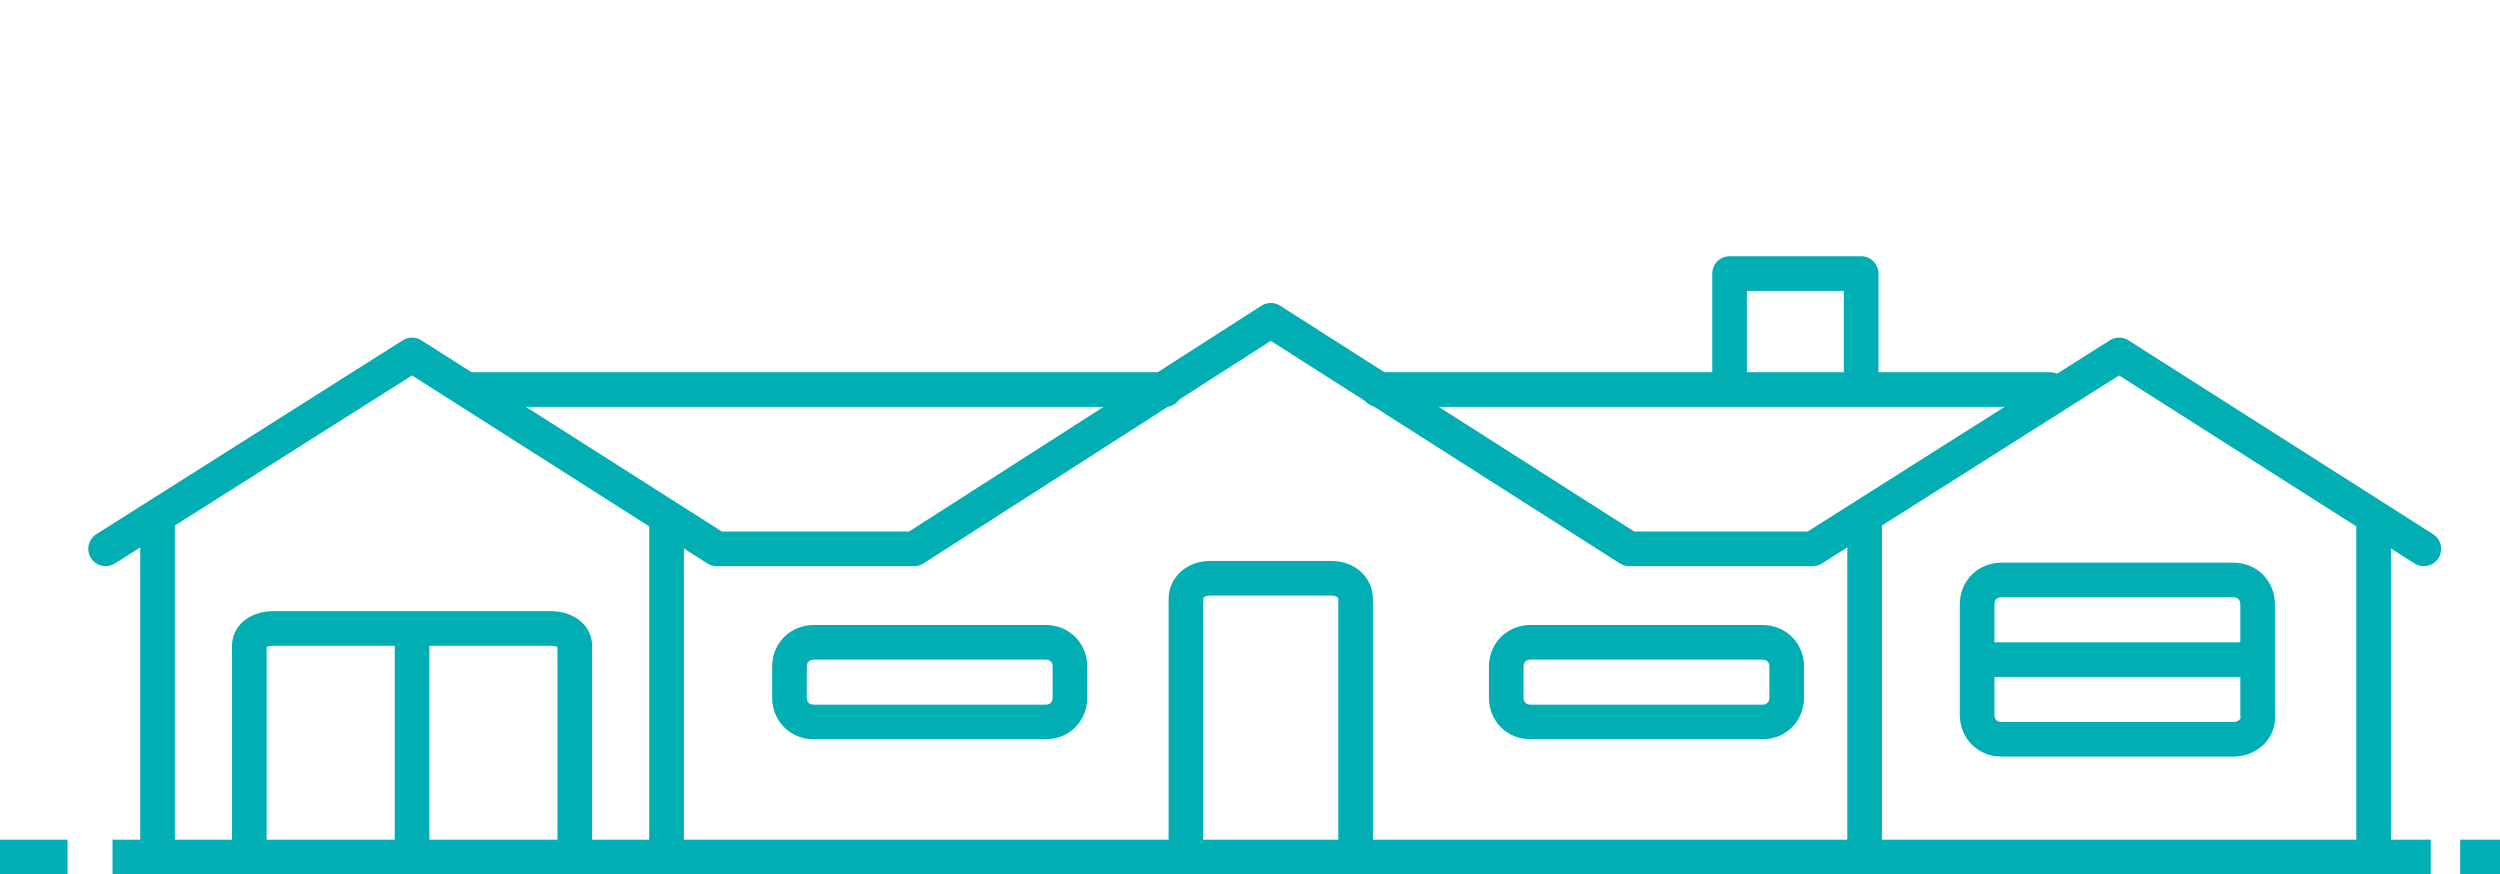 <?xml version="1.0" encoding="utf-8"?>
<!-- Generator: Adobe Illustrator 24.1.3, SVG Export Plug-In . SVG Version: 6.00 Build 0)  -->
<svg version="1.1" id="Layer_1" xmlns="http://www.w3.org/2000/svg" xmlns:xlink="http://www.w3.org/1999/xlink" x="0px" y="0px"
	 viewBox="0 0 144.4 50.5" style="enable-background:new 0 0 144.4 50.5;" xml:space="preserve">
<style type="text/css">
	.st0{fill:none;stroke:#00AEB3;stroke-width:2;stroke-linejoin:round;stroke-miterlimit:10;}
	.st1{fill:none;stroke:#00AEB3;stroke-width:2;stroke-miterlimit:10;}
	.st2{fill:none;stroke:#00AEB3;stroke-width:2;stroke-linecap:round;stroke-linejoin:round;stroke-miterlimit:10;}
</style>
<g>
	<g>
		<path class="st0" d="M129,42.7h-13.4c-0.8,0-1.4-0.6-1.4-1.4v-6.4c0-0.8,0.6-1.4,1.4-1.4H129c0.8,0,1.4,0.6,1.4,1.4v6.4
			C130.5,42.1,129.8,42.7,129,42.7z"/>
		<line class="st0" x1="114.2" y1="38.1" x2="130.5" y2="38.1"/>
	</g>
	<line class="st1" x1="140.4" y1="49.5" x2="6.5" y2="49.5"/>
	<g>
		<path class="st0" d="M33.2,49.5V37.3c0-0.6-0.6-1-1.4-1h-16c-0.8,0-1.4,0.4-1.4,1v12.2"/>
		<line class="st0" x1="23.8" y1="36.3" x2="23.8" y2="49.5"/>
	</g>
	<g>
		<line class="st0" x1="9.1" y1="29.3" x2="9.1" y2="49.5"/>
		<line class="st0" x1="38.5" y1="30" x2="38.5" y2="49.5"/>
	</g>
	<path class="st0" d="M68.5,49.5V34.6c0-0.7,0.6-1.2,1.4-1.2h7c0.8,0,1.4,0.5,1.4,1.2v14.9"/>
	<path class="st0" d="M60.4,41.7H47c-0.8,0-1.4-0.6-1.4-1.4v-1.8c0-0.8,0.6-1.4,1.4-1.4h13.4c0.8,0,1.4,0.6,1.4,1.4v1.8
		C61.8,41.1,61.2,41.7,60.4,41.7z"/>
	<path class="st0" d="M101.8,41.7H88.4c-0.8,0-1.4-0.6-1.4-1.4v-1.8c0-0.8,0.6-1.4,1.4-1.4h13.4c0.8,0,1.4,0.6,1.4,1.4v1.8
		C103.2,41.1,102.6,41.7,101.8,41.7z"/>
	<polyline class="st2" points="99.9,21.8 99.9,15.8 107.5,15.8 107.5,21.9 	"/>
	<line class="st1" x1="3.9" y1="49.5" x2="0" y2="49.5"/>
	<line class="st1" x1="142.1" y1="49.5" x2="144.4" y2="49.5"/>
	<g>
		<line class="st0" x1="107.7" y1="29.3" x2="107.7" y2="49.5"/>
		<line class="st0" x1="137.1" y1="30" x2="137.1" y2="49.5"/>
	</g>
	<line class="st2" x1="27.4" y1="22.5" x2="67.3" y2="22.5"/>
	<polyline class="st2" points="6.1,31.7 23.8,20.5 41.4,31.7 52.8,31.7 73.4,18.5 94.1,31.7 104.7,31.7 122.4,20.5 140,31.7 	"/>
	<line class="st2" x1="79.6" y1="22.5" x2="118.4" y2="22.5"/>
</g>
</svg>

